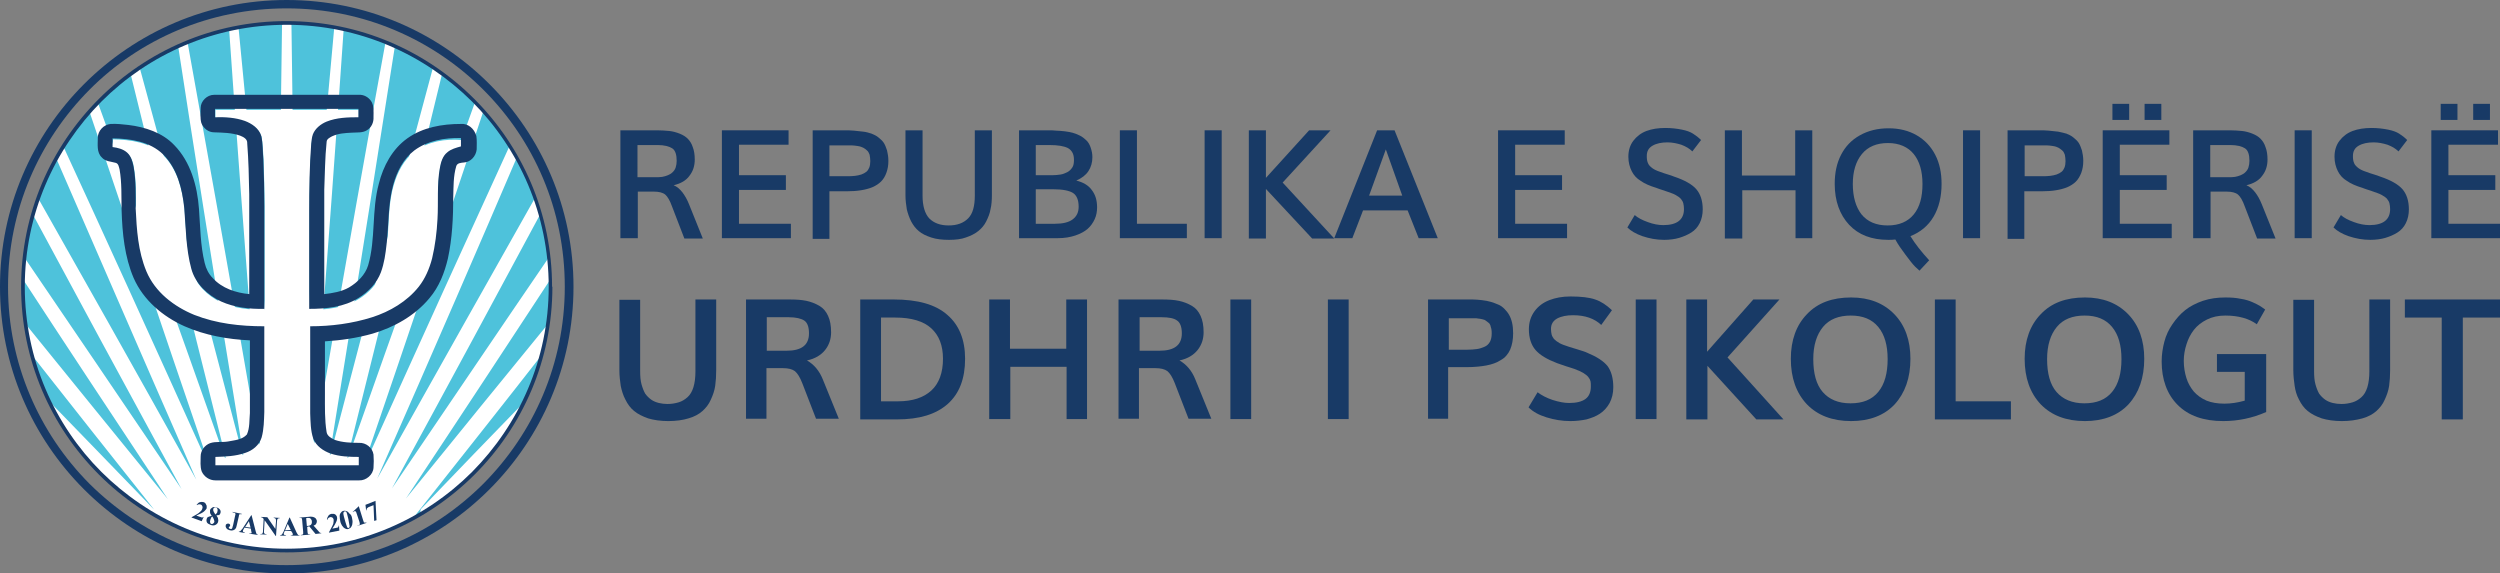 <?xml version="1.0" encoding="UTF-8"?>
<!-- Generator: Adobe Illustrator 23.0.1, SVG Export Plug-In . SVG Version: 6.00 Build 0)  -->
<svg version="1.1" id="Layer_1" xmlns="http://www.w3.org/2000/svg" xmlns:xlink="http://www.w3.org/1999/xlink" x="0px" y="0px" viewBox="0 0 746.3 171.2" style="enable-background:new 0 0 746.3 171.2;" xml:space="preserve">
<rect x="0" y="0" width="746.3" height="171.2" fill="#808080" stroke="none"/>
<style type="text/css">
	.st0{clip-path:url(#SVGID_2_);fill:#4EC2DB;}
	.st1{clip-path:url(#SVGID_4_);}
	.st2{fill:#FFFFFF;}
	.st3{fill:#183A66;}
	.st4{display:none;fill:#0A1F39;}
</style>
<g>
	<g>
		<g>
			<g>
				<defs>
					<circle id="SVGID_1_" cx="85.6" cy="85.6" r="78.7"/>
				</defs>
				<clipPath id="SVGID_2_">
					<use xlink:href="#SVGID_1_" style="overflow:visible;"/>
				</clipPath>
				<circle class="st0" cx="85.6" cy="85.6" r="84.4"/>
			</g>
			<g>
				<defs>
					<circle id="SVGID_3_" cx="85.6" cy="85.6" r="78.7"/>
				</defs>
				<clipPath id="SVGID_4_">
					<use xlink:href="#SVGID_3_" style="overflow:visible;"/>
				</clipPath>
				<g class="st1">
					<path class="st2" d="M125.6,153.1c0,0.1,0.1,0.2,0.1,0.3c13.3-7.9,24-19.5,30.8-33.4c-9.5,9.8-19.8,20.4-30.6,31.7       C125.5,152,125.4,152.5,125.6,153.1z"/>
					<path class="st2" d="M164.3,83.4c-0.1-2.2-0.2-4.4-0.5-6.5C151,95.6,135,119.3,117,145.8c17.6-32.3,32.9-60.7,44.3-81.9       c-0.5-1.6-1-3.2-1.6-4.8c-11.9,21.1-28.4,50.3-47.1,83.8c17.3-39.3,31.9-73,41.6-95.7c-0.7-1.2-1.4-2.4-2.1-3.6       c-10.3,22.5-26,56.9-44.2,97.3c15.7-45.9,28.7-84.5,36.4-107.7c-0.8-0.9-1.6-1.8-2.5-2.7c-8.2,22.8-22.2,61.6-38.6,108.2       c12.9-51.6,23.3-94.1,28.8-116.8c-0.9-0.6-1.8-1.3-2.7-1.9c-6,22.3-17.5,65.3-31.2,117.8c9.2-56.6,16.4-102.5,19.8-124.1       c-0.9-0.4-1.8-0.8-2.8-1.2c-3.9,21.2-12.2,67.3-22,124.3c4.7-59.8,8.1-107.7,9.5-128.2c-0.9-0.2-1.8-0.4-2.8-0.6       C98,28.4,93.4,76.5,88.1,136.6C87.9,75.6,87.3,26.8,87,6.9c-0.5,0-1,0-1.4,0c-0.5,0-1,0-1.4,0c-0.3,19.9-0.9,68.6-1.2,129.5       c-5.3-60-9.8-108-11.8-128.2c-0.9,0.2-1.9,0.4-2.8,0.6c1.4,20.4,4.9,68.4,9.6,128.2c-9.8-57-18.2-103-22-124.3       c-0.9,0.4-1.8,0.8-2.8,1.2C56.5,35.5,63.7,81.4,73,138C59.3,85.5,47.8,42.4,41.7,20.2c-0.9,0.6-1.8,1.2-2.7,1.9       C44.6,44.7,55,87.4,68,139.1C51.5,92.4,37.5,53.4,29.2,30.6c-0.9,0.9-1.7,1.7-2.5,2.7C34.5,56.4,47.5,95.1,63.2,141       C45,100.6,29.3,66.2,18.9,43.7c-0.7,1.2-1.5,2.4-2.1,3.6c9.9,22.7,24.5,56.5,41.8,95.9c-18.7-33.6-35.2-62.8-47.2-84       c-0.6,1.6-1.1,3.2-1.6,4.8c11.4,21.2,26.8,49.7,44.4,82c-18-26.6-34.1-50.3-46.9-69.1c-0.2,2.1-0.4,4.3-0.5,6.4       c12,18.4,26.8,40.8,43.3,65.7C34.4,129.7,20,112,7.7,96.8c0.5,3.2,1.1,6.3,1.9,9.3c10.8,13.7,23.1,29.3,36.4,46       c-0.2-0.2-0.4-0.4-0.5-0.5c-10.9-11.3-21.2-21.9-30.7-31.7c7.1,14.6,18.5,26.6,32.6,34.5c0.1,0,0.2,0,0.3-0.1       c0.1,0.2,0.2,0.3,0.4,0.3l0.2,0.3c11.1,6,23.9,9.4,37.4,9.4c13.6,0,26.4-3.5,37.6-9.6c0.6-0.8,1-1.3,1.1-1.4       c13.6-17.2,26.3-33.2,37.3-47.3c0.8-3,1.5-6.1,1.9-9.3c-12.4,15.2-26.8,32.8-42.4,52.1C137.6,124.1,152.3,101.7,164.3,83.4z"/>
				</g>
			</g>
		</g>
		<path class="st3" d="M164.3,85.6h-0.5c0,21.6-8.8,41.1-22.9,55.3c-14.1,14.1-33.7,22.9-55.3,22.9s-41.1-8.8-55.3-22.9    C16.2,126.8,7.4,107.2,7.4,85.6s8.8-41.1,22.9-55.3C44.4,16.2,64,7.4,85.6,7.4s41.1,8.8,55.3,22.9C155,44.4,163.8,64,163.8,85.6    H164.3h0.5c0-43.8-35.5-79.3-79.3-79.3C41.8,6.3,6.3,41.8,6.3,85.6c0,43.8,35.5,79.3,79.3,79.3s79.3-35.5,79.3-79.3H164.3    L164.3,85.6z"/>
		<path class="st3" d="M1.2,85.6H0c0,23.6,9.6,45,25.1,60.5c15.5,15.5,36.9,25.1,60.5,25.1s45-9.6,60.5-25.1    c15.5-15.5,25.1-36.9,25.1-60.5s-9.6-45-25.1-60.5C130.6,9.6,109.2,0,85.6,0s-45,9.6-60.5,25.1C9.6,40.6,0,62,0,85.6H1.2h1.2    c0-23,9.3-43.7,24.3-58.8S62.6,2.5,85.6,2.5c22.9,0,43.7,9.3,58.7,24.3c15.1,15.1,24.3,35.8,24.3,58.8s-9.3,43.7-24.3,58.8    c-15.1,15.1-35.8,24.3-58.8,24.3s-43.7-9.3-58.8-24.3c-15-15.1-24.3-35.9-24.3-58.8H1.2z"/>
		<path class="st2" d="M123.8,45.2c-3.3,2.5-5.2,6.3-6.3,10.2c-1.7,5.8-1.3,11.8-2,17.8c-0.3,2.8-0.7,5.7-1.7,8.4    c-1.2,3.2-3.7,5.8-6.6,7.6c-4.4,2.7-9.7,3.3-14.8,3.3c0-9.7,0-19.5,0-29.2c0-6.7,0.1-13.4,0.6-20.1c0.1-0.9,0.1-1.9,0.5-2.8    c0.7-1.8,2.3-3,4.1-3.8c3-1.2,6.3-1.4,9.5-1.3c0-0.9,0-1.7,0-2.5c-14.3,0-28.6,0-42.8,0c0,0.9,0,1.7,0,2.5c3,0,6,0.1,8.9,1.1    c2.1,0.8,4.2,2.2,4.9,4.5c0.4,2.3,0.4,4.6,0.6,6.9c0.1,4.6,0.3,9.2,0.3,13.9c0,10.3,0,20.5,0,30.8c-4.4,0-8.9-0.4-12.9-2.2    c-4.1-1.9-7.7-5.4-8.9-9.8c-1.6-5.9-1.6-12.1-2.1-18.1c-0.6-5.7-2.1-11.8-6.3-16c-3.9-3.9-9.8-4.7-15.1-4.8c0,0.9,0,1.7,0,2.6    c1.6,0.2,3.2,0.6,4.4,1.7c1.2,1.1,1.7,2.7,1.9,4.3c0.7,4,0.6,8.2,0.6,12.3c0.3,6.4,0.7,12.9,3.2,18.8c2.6,6.1,8.3,10.5,14.3,13    c6.6,2.6,13.8,3.4,20.8,3.5c0,8.5,0,17.1,0,25.6c-0.1,2.6-0.1,5.1-0.8,7.6c-0.7,2.3-2.7,3.9-4.9,4.6c-2.9,1-5.9,1.1-8.9,1.2    c0,0.8,0,1.6,0,2.5c14.3,0,28.6,0,42.8,0c0-0.8,0-1.7,0-2.5c-2.8,0-5.7-0.2-8.4-1c-2.2-0.8-4.4-2.2-5.2-4.5    c-0.8-2.4-0.7-5-0.9-7.5c0-8.7,0-17.3,0-26c6.3-0.1,12.6-0.8,18.5-2.7c5.3-1.8,10.4-4.7,13.9-9.1c2-2.5,3.3-5.5,4-8.5    c1-3.8,1.5-7.7,1.6-11.7c0.4-5.1-0.1-10.2,0.7-15.2c0.3-1.7,0.7-3.5,2.2-4.7c1.2-1.1,2.7-1.4,4.3-1.6c0-0.9,0-1.7,0-2.5    C132.9,41.4,127.8,42.2,123.8,45.2z"/>
		<path class="st3" d="M137.6,37c-5.6,0-11.4,1-16,4.3c-4.5,3.2-7.2,8.3-8.5,13.5c-2.2,8-0.9,16.5-3.2,24.4    c-0.9,2.9-3.2,5.1-5.7,6.6c-2.3,1.3-4.9,1.7-7.4,2c0-10.4,0-20.8,0-31.2c0.2-4.7,0.2-9.5,0.7-14.2c0-0.9,0.9-1.3,1.6-1.7    c1.9-0.9,4-1,6-1.1c1.5-0.1,3.1,0.1,4.4-0.7c1.4-0.8,2.1-2.4,2-4c0-1.6,0.2-3.3-0.7-4.7c-0.8-1.2-2.2-2-3.7-1.9    c-14.4,0-28.8,0-43.2,0c-2.1,0-4,1.9-4,3.9c0,1.5-0.2,3,0.2,4.5c0.6,1.6,2.1,2.8,3.8,2.8c2.6,0.1,5.3,0.1,7.8,1    c1,0.4,2.2,1,2.1,2.3c0.4,5,0.5,10.1,0.6,15.2c0,10,0,19.9,0,29.8c-4-0.4-8.1-1.7-10.9-4.8c-1.2-1.2-2-2.8-2.4-4.5    c-1.3-5.3-1.3-10.7-1.7-16.1c-0.5-6.9-2.5-14.1-7.4-19.1c-3.5-3.7-8.7-5.4-13.7-6c-1.8-0.2-3.5-0.4-5.3-0.3    c-2.1,0.2-3.8,2.1-3.8,4.1c0,2-0.4,4.4,1.2,5.9c1,1.2,2.7,1.2,4.1,1.6c0.9,0.2,1,1.3,1.2,2c0.7,4,0.5,8.1,0.6,12.2    c0.2,6.8,0.9,13.9,3.6,20.2c2.9,6.6,8.7,11.5,15.2,14.4c6.1,2.7,12.9,3.9,19.5,4.2c0,7.2,0,14.5,0,21.7c-0.2,2.1,0,4.4-0.9,6.4    c-1.4,1.6-3.7,1.7-5.7,2.1c-1.7,0.3-3.6-0.1-5.3,0.5c-1.6,0.6-2.8,2.2-2.8,3.9c0,1.5-0.2,3,0.3,4.5c0.7,1.6,2.3,2.7,4.1,2.7    c14.3,0,28.6,0,42.9,0c2.1,0.1,4.2-1.7,4.3-3.8c0.1-1.3,0.1-2.6,0-3.9c-0.3-2.1-2.3-3.6-4.3-3.5c-2.4,0-5-0.1-7.3-0.9    c-1-0.5-2.2-1.1-2.4-2.3c-0.6-3.7-0.5-7.5-0.5-11.3c0-5.2,0-10.5,0-15.8c4.8-0.3,9.6-1,14.2-2.3c6.5-1.9,12.7-5.4,17-10.6    c2.9-3.4,4.5-7.6,5.5-11.8c1.3-6,1.6-12.3,1.6-18.4c0.1-3,0-6.2,0.9-9.2c0.3-1,1.5-1,2.3-1.1c2-0.1,3.6-1.9,3.8-3.9    c0-1.3,0.1-2.7-0.1-4C141.6,38.4,139.7,36.8,137.6,37z M133.5,45.5c-1.4,1.1-1.9,3-2.2,4.7c-0.9,5-0.4,10.2-0.7,15.2    c-0.2,3.9-0.7,7.9-1.6,11.7c-0.8,3.1-2.1,6.1-4,8.5c-3.5,4.4-8.6,7.4-13.9,9.1c-6,1.9-12.3,2.7-18.5,2.7c0,8.7,0,17.3,0,26    c0.1,2.5,0.1,5.1,0.9,7.5c0.9,2.3,3,3.7,5.2,4.5c2.7,0.9,5.6,1,8.4,1c0,0.8,0,1.7,0,2.5c-14.3,0-28.6,0-42.8,0c0-0.8,0-1.7,0-2.5    c3-0.1,6-0.2,8.9-1.2c2.2-0.7,4.2-2.3,4.9-4.6c0.7-2.5,0.7-5.1,0.8-7.6c0-8.5,0-17.1,0-25.6C71.7,97.4,64.6,96.6,58,94    c-6.1-2.5-11.7-6.8-14.3-13c-2.5-6-2.9-12.5-3.2-18.8c0-4.1,0.1-8.2-0.6-12.3c-0.3-1.5-0.7-3.2-1.9-4.3c-1.2-1.1-2.8-1.5-4.4-1.7    c0-0.9,0-1.7,0-2.6c5.3,0.1,11.1,0.9,15.1,4.8c4.2,4.2,5.7,10.2,6.3,16c0.5,6.1,0.5,12.2,2.1,18.1c1.2,4.5,4.9,7.9,8.9,9.8    c4,1.8,8.5,2.3,12.9,2.2c0-10.3,0-20.5,0-30.8c0-4.6-0.1-9.2-0.3-13.9c-0.2-2.3-0.1-4.6-0.6-6.9c-0.7-2.3-2.8-3.7-4.9-4.5    c-2.8-1-5.9-1.2-8.9-1.1c0-0.9,0-1.7,0-2.5c14.3,0,28.6,0,42.8,0c0,0.9,0,1.7,0,2.5c-3.2,0-6.5,0.1-9.5,1.3    c-1.7,0.7-3.4,2-4.1,3.8c-0.3,0.9-0.4,1.8-0.5,2.8c-0.5,6.7-0.6,13.4-0.6,20.1c0,9.7,0,19.5,0,29.2c5.1,0,10.4-0.5,14.8-3.3    c2.9-1.8,5.4-4.4,6.6-7.6c1-2.7,1.4-5.6,1.7-8.4c0.7-5.9,0.4-12,2-17.8c1.1-3.9,3-7.7,6.3-10.2c3.9-2.9,9-3.8,13.9-3.7    c0,0.9,0,1.7,0,2.5C136.2,44.1,134.6,44.5,133.5,45.5z"/>
		<path class="st3" d="M60.2,155.6l-3-1.1l0-0.1c1.3-0.7,2.2-1.2,2.5-1.6c0.4-0.3,0.6-0.6,0.7-1c0.1-0.2,0.1-0.5,0-0.7    c-0.1-0.2-0.2-0.4-0.5-0.5c-0.4-0.1-0.7-0.1-1.1,0.2l-0.1-0.1c0.3-0.4,0.6-0.7,1-0.8c0.4-0.1,0.7-0.1,1.1,0    c0.2,0.1,0.5,0.2,0.6,0.5s0.3,0.4,0.3,0.7c0,0.2,0,0.5,0,0.6c-0.1,0.3-0.4,0.6-0.7,0.9c-0.4,0.4-1.2,0.8-2.4,1.3l1.1,0.4    c0.3,0.1,0.5,0.1,0.5,0.2c0.1,0,0.2,0,0.2,0s0.2-0.1,0.3-0.2l0.1,0L60.2,155.6z"/>
		<path class="st3" d="M64.6,153.9c0.3,0.4,0.5,0.7,0.5,1c0.1,0.3,0.1,0.6,0,0.9c-0.1,0.4-0.4,0.7-0.8,0.9c-0.4,0.2-0.9,0.2-1.4,0    c-0.5-0.2-0.9-0.4-1.1-0.7c-0.2-0.4-0.2-0.7-0.1-1.1c0.1-0.3,0.2-0.5,0.5-0.6c0.2-0.1,0.6-0.2,1-0.3c-0.3-0.4-0.5-0.8-0.5-1    c0-0.2,0-0.5,0-0.7c0.1-0.4,0.4-0.6,0.7-0.8s0.8-0.2,1.3,0c0.5,0.1,0.8,0.4,1,0.7c0.2,0.3,0.2,0.6,0.1,1c-0.1,0.2-0.2,0.4-0.4,0.6    C65.2,153.7,64.9,153.8,64.6,153.9z M63.4,154.2c-0.1,0-0.2,0.1-0.2,0.1c-0.1,0.1-0.2,0.2-0.2,0.4c-0.1,0.1-0.2,0.3-0.2,0.5    c-0.1,0.2-0.1,0.5-0.1,0.6s0.1,0.3,0.1,0.4c0.1,0.1,0.2,0.2,0.3,0.2c0.2,0.1,0.4,0,0.5-0.1s0.3-0.2,0.4-0.5    C64,155.4,63.8,154.8,63.4,154.2z M64.3,153.6c0.1-0.1,0.2-0.2,0.4-0.4c0.1-0.1,0.2-0.3,0.2-0.5c0.1-0.3,0.1-0.6,0-0.8    c-0.1-0.2-0.2-0.3-0.4-0.4c-0.2-0.1-0.3,0-0.5,0c-0.1,0.1-0.3,0.2-0.3,0.4c-0.1,0.2-0.1,0.4,0,0.6    C63.8,152.9,64.1,153.2,64.3,153.6z"/>
		<path class="st3" d="M69.4,152.9l0-0.1l2.8,0.6l0,0.1l-0.2,0c-0.1,0-0.3,0-0.4,0c-0.1,0-0.1,0.1-0.2,0.1c0,0.1-0.1,0.2-0.1,0.5    l-0.6,2.6c-0.1,0.5-0.2,0.9-0.4,1.1c-0.1,0.2-0.4,0.4-0.7,0.5c-0.3,0.1-0.6,0.1-1,0c-0.4-0.1-0.8-0.3-1-0.6    c-0.2-0.3-0.3-0.6-0.2-0.9c0-0.2,0.1-0.3,0.3-0.4s0.3-0.1,0.5-0.1c0.1,0,0.3,0.1,0.4,0.2s0.1,0.2,0.1,0.4c0,0.1,0,0.1-0.1,0.2    c0,0-0.1,0.1-0.2,0.2s-0.1,0.1-0.1,0.2c0,0.1,0,0.1,0.1,0.2c0.1,0.1,0.2,0.2,0.4,0.2c0.1,0,0.2,0,0.3,0c0.1,0,0.1-0.1,0.2-0.2    c0.1-0.1,0.1-0.5,0.3-1l0.6-2.8c0.1-0.3,0.1-0.4,0.1-0.5c0-0.1-0.1-0.1-0.1-0.2s-0.2-0.1-0.3-0.1L69.4,152.9z"/>
		<path class="st3" d="M74.9,157.8l-1.9-0.3l-0.3,0.5c-0.1,0.2-0.1,0.3-0.2,0.4c0,0.1,0,0.3,0.1,0.4c0.1,0,0.2,0.1,0.5,0.2l0,0.1    l-1.8-0.3l0-0.1c0.2,0,0.4-0.1,0.5-0.2c0.1-0.1,0.3-0.4,0.6-0.7l2.6-4h0.1l1.2,4.7c0.1,0.4,0.2,0.7,0.3,0.9    c0.1,0.1,0.2,0.2,0.4,0.2l0,0.1l-2.6-0.4l0-0.1h0.1c0.2,0,0.4,0,0.5,0c0.1,0,0.1-0.1,0.1-0.2c0,0,0-0.1,0-0.1s0-0.1-0.1-0.3    L74.9,157.8z M74.8,157.5l-0.5-1.9l-1.1,1.7L74.8,157.5z"/>
		<path class="st3" d="M79.8,154.4l2.4,3.5l0.2-2.3c0-0.3,0-0.5-0.1-0.7c-0.1-0.2-0.3-0.2-0.6-0.3v-0.1l1.8,0.1v0.1    c-0.2,0-0.4,0-0.5,0.1c-0.1,0-0.1,0.1-0.2,0.2c0,0.1-0.1,0.3-0.1,0.5l-0.3,4.5h-0.1l-3.3-4.7l-0.2,3.4c0,0.3,0,0.5,0.2,0.6    c0.1,0.1,0.3,0.2,0.5,0.2h0.1v0.1l-1.9-0.1v-0.1c0.3,0,0.5,0,0.6-0.1s0.2-0.3,0.2-0.6l0.2-3.8l-0.1-0.1c-0.1-0.1-0.2-0.2-0.3-0.3    c-0.1,0-0.2-0.1-0.4-0.1v-0.1L79.8,154.4z"/>
		<path class="st3" d="M86.9,158.5l-1.9,0l-0.2,0.5c-0.1,0.2-0.1,0.3-0.1,0.4c0,0.1,0.1,0.2,0.2,0.3c0.1,0,0.2,0.1,0.5,0.1v0.1    l-1.8,0v-0.1c0.2,0,0.4-0.1,0.5-0.2c0.1-0.1,0.3-0.4,0.5-0.8l1.8-4.3h0.1l2,4.4c0.2,0.4,0.4,0.7,0.5,0.8c0.1,0.1,0.2,0.1,0.4,0.1    v0.1l-2.6,0v-0.1h0.1c0.2,0,0.4,0,0.4-0.1c0.1,0,0.1-0.1,0.1-0.2c0,0,0-0.1,0-0.1c0,0,0-0.1-0.1-0.3L86.9,158.5z M86.8,158.2    l-0.9-1.8l-0.8,1.9L86.8,158.2z"/>
		<path class="st3" d="M91.7,157.3l0.1,1.5c0,0.3,0.1,0.5,0.1,0.5s0.1,0.1,0.2,0.2c0.1,0,0.2,0,0.5,0v0.1l-2.8,0.2v-0.1    c0.2,0,0.4-0.1,0.5-0.1c0.1-0.1,0.1-0.1,0.2-0.2c0-0.1,0-0.2,0-0.6l-0.3-3.5c0-0.3-0.1-0.5-0.1-0.5c0-0.1-0.1-0.1-0.2-0.2    c-0.1,0-0.2,0-0.5,0v-0.1l2.5-0.2c0.6-0.1,1.1-0.1,1.5,0c0.3,0.1,0.6,0.2,0.8,0.4s0.3,0.5,0.4,0.8c0,0.4-0.1,0.7-0.3,1    c-0.2,0.2-0.4,0.3-0.7,0.4l1.5,1.7c0.2,0.2,0.3,0.4,0.4,0.4c0.1,0.1,0.2,0.1,0.4,0.1v0.1l-1.7,0.2l-1.9-2.3L91.7,157.3z     M91.4,154.7l0.2,2.3l0.2,0c0.4,0,0.6-0.1,0.8-0.2c0.2-0.1,0.3-0.2,0.4-0.4c0.1-0.2,0.1-0.4,0.1-0.7c0-0.4-0.2-0.7-0.4-0.9    c-0.2-0.2-0.5-0.2-1-0.2L91.4,154.7z"/>
		<path class="st3" d="M101.3,158.4l-3.1,0.6v-0.1c0.7-1.3,1.2-2.2,1.3-2.6c0.1-0.4,0.1-0.9,0.1-1.2c-0.1-0.3-0.2-0.5-0.4-0.6    c-0.2-0.1-0.4-0.2-0.7-0.1c-0.4,0.1-0.7,0.4-0.8,0.8l-0.1,0c0-0.5,0.2-0.9,0.4-1.2c0.2-0.3,0.5-0.5,0.9-0.6c0.3,0,0.5,0,0.8,0    c0.2,0.1,0.5,0.2,0.6,0.4c0.2,0.2,0.3,0.4,0.3,0.6c0.1,0.4,0,0.7-0.1,1.1c-0.2,0.5-0.6,1.3-1.3,2.3l1.1-0.2    c0.3-0.1,0.5-0.1,0.5-0.1c0.1,0,0.1-0.1,0.2-0.2c0-0.1,0.1-0.2,0.1-0.4l0.1,0L101.3,158.4z"/>
		<path class="st3" d="M105.1,154.7c0.1,0.5,0.2,1,0.1,1.5c0,0.3-0.1,0.6-0.2,0.8c-0.1,0.2-0.2,0.4-0.4,0.6    c-0.2,0.1-0.4,0.2-0.6,0.3c-0.2,0.1-0.5,0.1-0.7,0c-0.2-0.1-0.5-0.2-0.7-0.4c-0.1-0.1-0.3-0.4-0.5-0.6c-0.2-0.4-0.4-0.7-0.5-1.2    c-0.1-0.6-0.2-1.1-0.2-1.6c0-0.4,0.1-0.8,0.4-1.1c0.2-0.3,0.5-0.5,0.8-0.5c0.3-0.1,0.6,0,0.9,0.1c0.3,0.1,0.6,0.4,0.8,0.7    C104.8,153.6,105,154.1,105.1,154.7z M104,155c-0.2-0.9-0.4-1.5-0.4-1.6c-0.1-0.4-0.2-0.6-0.4-0.7c-0.1-0.1-0.2-0.1-0.4,0    c-0.1,0-0.2,0.1-0.2,0.2c-0.1,0.1-0.1,0.3-0.1,0.5c0,0.2,0.2,1,0.6,2.4c0.2,0.7,0.4,1.2,0.5,1.5c0.1,0.2,0.2,0.3,0.2,0.3    c0.1,0,0.2,0,0.3,0c0.1,0,0.2-0.1,0.2-0.2c0.1-0.2,0.1-0.4,0-0.7L104,155z"/>
		<path class="st3" d="M107.1,151.1l1.3,4.2c0.1,0.3,0.2,0.5,0.2,0.6c0.1,0.1,0.1,0.1,0.2,0.1c0.1,0,0.2,0,0.5,0l0.1,0l0,0.1    l-2.7,0.9l0-0.1l0.1,0c0.2-0.1,0.4-0.1,0.5-0.2c0.1-0.1,0.1-0.2,0.1-0.3s0-0.3-0.1-0.6l-0.9-2.7c-0.1-0.2-0.1-0.4-0.2-0.4    c0,0-0.1-0.1-0.2-0.1c-0.1,0-0.1,0-0.2,0c-0.1,0-0.3,0.1-0.4,0.3l-0.1-0.1l1.6-1.5L107.1,151.1z"/>
		<path class="st3" d="M111.7,155.5l-0.2-4.7l-1,0.4c-0.4,0.1-0.7,0.3-0.9,0.5c-0.1,0.1-0.2,0.3-0.2,0.6l-0.1,0.1l-0.2-1.7l3-1.2    l0.3,5.8L111.7,155.5z"/>
		<path class="st4" d="M195,85.6h-1.2c0,29.9-12.1,56.9-31.7,76.5c-19.6,19.6-46.6,31.7-76.5,31.7s-56.9-12.1-76.5-31.7    c-19.6-19.6-31.7-46.6-31.7-76.5S-10.4,28.7,9.1,9.1c19.6-19.6,46.6-31.7,76.5-31.7s56.9,12.1,76.5,31.7s31.7,46.6,31.7,76.5H195    h1.2c0-30.6-12.4-58.2-32.4-78.3s-47.7-32.4-78.3-32.4S27.4-12.7,7.3,7.3S-25.1,55-25.1,85.6s12.4,58.2,32.4,78.3    s47.7,32.4,78.3,32.4c61.1,0,110.7-49.6,110.7-110.7H195z"/>
	</g>
</g>
<g>
	<path class="st3" d="M185.2,71.1V38.9h11c1.3,0,2.5,0.1,3.6,0.2c1,0.1,2.1,0.4,3.1,0.8c1,0.4,1.8,0.9,2.4,1.5   c0.6,0.6,1.2,1.5,1.5,2.5c0.4,1,0.6,2.3,0.6,3.7c0,1.9-0.5,3.5-1.6,4.9c-1,1.4-2.6,2.3-4.7,2.8c1,0.4,1.8,1.1,2.6,2.1   c0.7,0.9,1.4,2.1,2,3.6l4.1,10.2h-5.5l-3.7-9.6c-0.6-1.7-1.3-2.9-2-3.5c-0.7-0.6-1.9-0.9-3.4-0.9h-4.8v13.9H185.2z M190.2,52.9h5.5   c0.7,0,1.4,0,2-0.1c0.6-0.1,1.2-0.3,1.7-0.5c0.5-0.2,1-0.5,1.4-0.9c0.4-0.4,0.7-0.8,0.9-1.4c0.2-0.6,0.3-1.3,0.3-2   c0-1.8-0.4-3.1-1.3-3.7s-2.4-1-4.4-1h-6V52.9z"/>
	<path class="st3" d="M215.5,71.1V38.9h19.9v4.3h-14.8v9.1h14v4.4h-14v10.1h15.5v4.3H215.5z"/>
	<path class="st3" d="M242.6,71.1V38.9h9.2c1.2,0,2.2,0,3.1,0.1c0.9,0.1,1.8,0.2,2.8,0.3s1.8,0.4,2.5,0.6c0.7,0.3,1.4,0.6,2,1.1   c0.6,0.5,1.2,1,1.6,1.6c0.4,0.6,0.7,1.4,1,2.3c0.2,0.9,0.4,1.9,0.4,3.1c0,1.4-0.2,2.5-0.6,3.6s-0.9,1.9-1.6,2.6   c-0.7,0.7-1.5,1.2-2.6,1.7c-1,0.4-2.1,0.7-3.4,0.9c-1.2,0.2-2.6,0.3-4.1,0.3h-5.3v14.2H242.6z M247.6,52.6h5.2c0.9,0,1.7,0,2.4-0.1   c0.7-0.1,1.3-0.2,1.9-0.4c0.6-0.2,1.1-0.5,1.5-0.8c0.4-0.3,0.7-0.8,0.9-1.3c0.2-0.5,0.3-1.2,0.3-1.9c0-0.7-0.1-1.3-0.2-1.9   c-0.2-0.5-0.4-1-0.8-1.3c-0.3-0.3-0.7-0.6-1.1-0.8c-0.4-0.2-0.9-0.4-1.6-0.5c-0.7-0.1-1.3-0.2-1.9-0.2c-0.6,0-1.4,0-2.3,0h-4.3   V52.6z"/>
	<path class="st3" d="M283.3,71.6c-2,0-3.8-0.2-5.3-0.7c-1.5-0.5-2.8-1.1-3.7-1.9c-1-0.8-1.7-1.8-2.3-2.9c-0.6-1.2-1-2.4-1.3-3.6   c-0.2-1.3-0.4-2.7-0.4-4.2V38.9h5.1v19.5c0,3.1,0.7,5.4,2,6.8c1.4,1.4,3.3,2.1,5.8,2.1c2.5,0,4.4-0.7,5.8-2.1c1.4-1.4,2-3.7,2-6.8   V38.9h5.1v19.3c0,1.5-0.1,3-0.4,4.2c-0.2,1.3-0.7,2.5-1.3,3.7c-0.6,1.2-1.4,2.1-2.4,2.9c-1,0.8-2.2,1.4-3.7,1.9   C287,71.4,285.2,71.6,283.3,71.6z"/>
	<path class="st3" d="M304.2,71.1V38.9h8.6c0.9,0,1.8,0,2.5,0.1c0.7,0,1.6,0.1,2.6,0.2c1,0.1,1.8,0.3,2.5,0.5   c0.7,0.2,1.5,0.5,2.2,0.9c0.7,0.4,1.3,0.9,1.8,1.4c0.5,0.5,0.9,1.2,1.2,2.1s0.5,1.8,0.5,2.8c0,1.6-0.4,3-1.2,4.2s-2,2.1-3.6,2.8   c2,0.5,3.6,1.4,4.6,2.8c1.1,1.4,1.6,3.1,1.6,5.2c0,1.2-0.2,2.4-0.7,3.5c-0.5,1.1-1.2,2.1-2.1,2.9s-2.2,1.5-3.7,2   c-1.5,0.5-3.2,0.8-5.2,0.8H304.2z M309.3,52.3h4.9c0.9,0,1.7-0.1,2.4-0.2c0.7-0.1,1.4-0.4,2-0.7c0.6-0.3,1.1-0.8,1.5-1.4   s0.5-1.4,0.5-2.3c0-1.7-0.6-2.8-1.8-3.5c-1.2-0.6-3-0.9-5.5-0.9h-4.1V52.3z M309.3,66.8h5.6c2.3,0,4.1-0.4,5.3-1.3   c1.2-0.9,1.8-2.1,1.8-3.8c0-2-0.6-3.4-1.7-4.1c-1.1-0.7-3.1-1.1-5.9-1.1h-5.2V66.8z"/>
	<path class="st3" d="M334.3,71.1V38.9h5.1v27.9h14.9v4.3H334.3z"/>
	<path class="st3" d="M359.6,71.1V38.9h5.1v32.2H359.6z"/>
	<path class="st3" d="M372.8,71.1V38.9h5.1v14.2l12.9-14.2h6.4l-14.3,15.6l15.4,16.7h-6.6l-13.8-14.8v14.8H372.8z"/>
	<path class="st3" d="M398.3,71.1l12.8-32.2h5.2l12.9,32.2h-5.7l-3.3-8.3h-13.3l-3.2,8.3H398.3z M408.7,58.4h9.9   c-1.4-3.9-3-8.5-4.9-13.8C411.5,50.7,409.8,55.3,408.7,58.4z"/>
	<path class="st3" d="M447.2,71.1V38.9h19.9v4.3h-14.8v9.1h14v4.4h-14v10.1h15.5v4.3H447.2z"/>
	<path class="st3" d="M496.8,71.6c-2.3,0-4.4-0.4-6.5-1.1c-2-0.7-3.5-1.6-4.5-2.6l2.2-3.7c0.9,0.8,2.2,1.5,3.9,2.1   c1.6,0.6,3.2,0.9,4.6,0.9c4.1,0,6.2-1.6,6.2-4.8c0-0.7-0.1-1.2-0.2-1.7s-0.4-0.9-0.7-1.3s-0.9-0.8-1.6-1.2s-1.7-0.7-2.8-1.1   c-0.3-0.1-0.8-0.3-1.5-0.5c-0.7-0.2-1.1-0.4-1.4-0.5c-2-0.6-3.6-1.3-4.7-2.1c-1.2-0.7-2.1-1.7-2.7-2.9c-0.6-1.2-1-2.6-1-4.3   c0-1.9,0.5-3.5,1.5-4.8s2.3-2.3,3.9-2.9s3.5-0.9,5.6-0.9c1.9,0,3.5,0.2,5,0.5s2.5,0.7,3.3,1.2c0.8,0.5,1.6,1.1,2.4,1.9l-2.6,3.4   c-0.9-0.9-2-1.5-3.3-2c-1.3-0.4-2.7-0.7-4.1-0.7c-1.8,0-3.3,0.3-4.5,1s-1.7,1.7-1.7,3.1c0,0.9,0.1,1.6,0.4,2.2   c0.2,0.5,0.7,1,1.4,1.5c0.7,0.5,1.8,0.9,3.3,1.4c1.9,0.6,2.9,0.9,3,1c3.3,1.1,5.5,2.4,6.7,3.8c1.2,1.4,1.9,3.4,1.9,6   c0,1.5-0.3,2.9-0.9,4.1c-0.6,1.2-1.4,2.1-2.5,2.8c-1.1,0.7-2.3,1.2-3.6,1.6S498.3,71.6,496.8,71.6z"/>
	<path class="st3" d="M514.9,71.1V38.9h5.1v13.5h15.9V38.9h5.1v32.2h-5V56.8h-15.9v14.4H514.9z"/>
	<path class="st3" d="M571.7,79.6c-0.8-0.8-1.7-2-2.9-3.6s-2.2-3-3-4.5c-0.8,0.1-1.5,0.1-2.1,0.1c-5,0-8.9-1.5-11.7-4.5   s-4.3-7.1-4.3-12.2c0-3.3,0.6-6.2,1.9-8.7c1.3-2.5,3.1-4.4,5.6-5.8s5.3-2.1,8.6-2.1c3.2,0,6,0.7,8.4,2.1c2.4,1.4,4.2,3.3,5.5,5.8   s1.9,5.4,1.9,8.7c0,3.8-0.8,7.1-2.4,9.8c-1.6,2.7-3.9,4.6-6.9,5.8c1.4,2.3,3.3,4.7,5.6,7.2l-2.9,3.1L571.7,79.6z M571.3,64   c1.8-2.2,2.6-5.2,2.6-9.1c0-3.8-0.9-6.8-2.6-8.9s-4.3-3.3-7.7-3.3c-3.4,0-6,1.1-7.8,3.3c-1.8,2.2-2.7,5.2-2.7,8.9   c0,3.9,0.9,6.9,2.6,9.1c1.8,2.2,4.4,3.3,7.8,3.3S569.5,66.2,571.3,64z"/>
	<path class="st3" d="M586,71.1V38.9h5.1v32.2H586z"/>
	<path class="st3" d="M599.3,71.1V38.9h9.2c1.2,0,2.2,0,3.1,0.1c0.9,0.1,1.8,0.2,2.8,0.3c1,0.2,1.8,0.4,2.5,0.6   c0.7,0.3,1.4,0.6,2,1.1c0.6,0.5,1.2,1,1.6,1.6c0.4,0.6,0.7,1.4,1,2.3c0.2,0.9,0.4,1.9,0.4,3.1c0,1.4-0.2,2.5-0.6,3.6   c-0.4,1-0.9,1.9-1.6,2.6c-0.7,0.7-1.5,1.2-2.6,1.7c-1,0.4-2.1,0.7-3.4,0.9c-1.2,0.2-2.6,0.3-4.1,0.3h-5.3v14.2H599.3z M604.4,52.6   h5.2c0.9,0,1.7,0,2.4-0.1s1.3-0.2,1.9-0.4c0.6-0.2,1.1-0.5,1.5-0.8c0.4-0.3,0.7-0.8,0.9-1.3c0.2-0.5,0.3-1.2,0.3-1.9   c0-0.7-0.1-1.3-0.2-1.9c-0.2-0.5-0.4-1-0.8-1.3s-0.7-0.6-1.1-0.8c-0.4-0.2-0.9-0.4-1.6-0.5s-1.3-0.2-1.9-0.2c-0.6,0-1.4,0-2.3,0   h-4.3V52.6z"/>
	<path class="st3" d="M627.7,71.1V38.9h19.9v4.3h-14.8v9.1h14v4.4h-14v10.1h15.5v4.3H627.7z M630.6,35.8v-4.8h5v4.8H630.6z    M640.2,35.8v-4.8h5v4.8H640.2z"/>
	<path class="st3" d="M654.7,71.1V38.9h11c1.3,0,2.5,0.1,3.6,0.2c1,0.1,2.1,0.4,3.1,0.8c1,0.4,1.8,0.9,2.4,1.5   c0.6,0.6,1.2,1.5,1.5,2.5c0.4,1,0.6,2.3,0.6,3.7c0,1.9-0.5,3.5-1.6,4.9c-1,1.4-2.6,2.3-4.7,2.8c1,0.4,1.8,1.1,2.6,2.1   c0.7,0.9,1.4,2.1,2,3.6l4.1,10.2h-5.5l-3.7-9.6c-0.6-1.7-1.3-2.9-2-3.5c-0.7-0.6-1.9-0.9-3.4-0.9h-4.8v13.9H654.7z M659.7,52.9h5.5   c0.7,0,1.4,0,2-0.1s1.2-0.3,1.7-0.5c0.5-0.2,1-0.5,1.4-0.9c0.4-0.4,0.7-0.8,0.9-1.4c0.2-0.6,0.3-1.3,0.3-2c0-1.8-0.4-3.1-1.3-3.7   s-2.4-1-4.4-1h-6V52.9z"/>
	<path class="st3" d="M685,71.1V38.9h5.1v32.2H685z"/>
	<path class="st3" d="M707.6,71.6c-2.3,0-4.4-0.4-6.5-1.1c-2-0.7-3.5-1.6-4.5-2.6l2.2-3.7c0.9,0.8,2.2,1.5,3.9,2.1   c1.6,0.6,3.2,0.9,4.6,0.9c4.1,0,6.2-1.6,6.2-4.8c0-0.7-0.1-1.2-0.2-1.7s-0.4-0.9-0.7-1.3s-0.9-0.8-1.6-1.2s-1.7-0.7-2.8-1.1   c-0.3-0.1-0.8-0.3-1.5-0.5c-0.7-0.2-1.1-0.4-1.4-0.5c-2-0.6-3.6-1.3-4.7-2.1c-1.2-0.7-2.1-1.7-2.7-2.9c-0.6-1.2-1-2.6-1-4.3   c0-1.9,0.5-3.5,1.5-4.8s2.3-2.3,3.9-2.9s3.5-0.9,5.6-0.9c1.9,0,3.5,0.2,5,0.5s2.5,0.7,3.3,1.2c0.8,0.5,1.6,1.1,2.4,1.9l-2.6,3.4   c-0.9-0.9-2-1.5-3.3-2c-1.3-0.4-2.7-0.7-4.1-0.7c-1.8,0-3.3,0.3-4.5,1s-1.7,1.7-1.7,3.1c0,0.9,0.1,1.6,0.4,2.2   c0.2,0.5,0.7,1,1.4,1.5c0.7,0.5,1.8,0.9,3.3,1.4c1.9,0.6,2.9,0.9,3,1c3.3,1.1,5.5,2.4,6.7,3.8c1.2,1.4,1.9,3.4,1.9,6   c0,1.5-0.3,2.9-0.9,4.1c-0.6,1.2-1.4,2.1-2.5,2.8c-1.1,0.7-2.3,1.2-3.6,1.6S709.1,71.6,707.6,71.6z"/>
	<path class="st3" d="M725.8,71.1V38.9h19.9v4.3h-14.8v9.1h14v4.4h-14v10.1h15.5v4.3H725.8z M728.6,35.8v-4.8h5v4.8H728.6z    M738.3,35.8v-4.8h5v4.8H738.3z"/>
</g>
<g>
	<path class="st3" d="M199.5,125.7c-2.3,0-4.3-0.3-6-0.8c-1.7-0.6-3.1-1.3-4.2-2.2c-1.1-0.9-1.9-2-2.6-3.4c-0.7-1.3-1.1-2.7-1.4-4.1   c-0.2-1.4-0.4-3-0.4-4.7v-21h6.2v21.3c0,1.5,0.1,2.8,0.4,3.9s0.7,2.1,1.1,2.8c0.5,0.7,1.1,1.3,1.8,1.8s1.5,0.8,2.3,1   c0.8,0.2,1.7,0.3,2.6,0.3c1.2,0,2.3-0.2,3.3-0.5c1-0.3,1.8-0.8,2.6-1.5c0.8-0.7,1.4-1.7,1.8-3s0.6-2.9,0.6-4.7V89.4h6.2v21.1   c0,1.7-0.1,3.3-0.3,4.7c-0.2,1.4-0.7,2.8-1.3,4.1c-0.6,1.4-1.5,2.5-2.5,3.4c-1,0.9-2.4,1.7-4.2,2.2   C203.9,125.4,201.8,125.7,199.5,125.7z"/>
	<path class="st3" d="M222.7,125.1V89.4h12.9c2,0,3.7,0.1,5.1,0.4s2.7,0.8,3.9,1.5c1.2,0.7,2,1.7,2.6,3c0.6,1.3,0.9,2.9,0.9,4.9   c0,2-0.6,3.8-1.8,5.3c-1.2,1.5-3,2.6-5.4,3.1c2.1,1.2,3.7,3.1,4.7,5.6l4.8,11.8h-6.8l-4.1-10.6c-0.7-1.8-1.4-2.9-2.2-3.6   c-0.8-0.6-2-0.9-3.6-0.9h-4.9v15.1H222.7z M228.8,104.7h6c4.5,0,6.7-1.7,6.7-5.2c0-1.9-0.5-3.2-1.4-3.8s-2.5-1-4.6-1h-6.6V104.7z"/>
	<path class="st3" d="M256.8,125.1V89.4h10c7.2,0,12.5,1.5,16,4.6c3.5,3,5.3,7.4,5.3,13.1c0,5.9-1.7,10.4-5.2,13.5   c-3.5,3.1-8.5,4.6-15.1,4.6H256.8z M263,119.8h5.1c4.3,0,7.6-1.1,9.9-3.2s3.5-5.3,3.5-9.5c0-4-1.2-7-3.5-9.1   c-2.3-2.1-5.9-3.2-10.7-3.2H263V119.8z"/>
	<path class="st3" d="M295.3,125.1V89.4h6.2v14.7h16.8V89.4h6.2v35.7h-6.1v-15.6h-16.8v15.6H295.3z"/>
	<path class="st3" d="M333.9,125.1V89.4h12.9c2,0,3.7,0.1,5.1,0.4s2.7,0.8,3.9,1.5c1.2,0.7,2,1.7,2.6,3c0.6,1.3,0.9,2.9,0.9,4.9   c0,2-0.6,3.8-1.8,5.3c-1.2,1.5-3,2.6-5.4,3.1c2.1,1.2,3.7,3.1,4.7,5.6l4.8,11.8h-6.8l-4.1-10.6c-0.7-1.8-1.4-2.9-2.2-3.6   c-0.8-0.6-2-0.9-3.6-0.9h-4.9v15.1H333.9z M340.1,104.7h6c4.5,0,6.7-1.7,6.7-5.2c0-1.9-0.5-3.2-1.4-3.8c-0.9-0.7-2.5-1-4.6-1h-6.6   V104.7z"/>
	<path class="st3" d="M367.3,125.1V89.4h6.2v35.7H367.3z"/>
	<path class="st3" d="M396.4,125.1V89.4h6.2v35.7H396.4z"/>
	<path class="st3" d="M426.3,125.1V89.4h10.2c1.2,0,2.2,0,3.1,0c0.9,0,1.8,0.1,2.8,0.2c1,0.1,1.9,0.3,2.6,0.5   c0.7,0.2,1.5,0.5,2.2,0.8c0.8,0.3,1.4,0.8,1.9,1.3c0.5,0.5,1,1.1,1.4,1.8c0.4,0.7,0.7,1.5,0.9,2.4c0.2,0.9,0.3,2,0.3,3.1   c0,1.9-0.3,3.5-0.9,4.9c-0.6,1.3-1.5,2.4-2.8,3.1c-1.2,0.8-2.7,1.3-4.3,1.6c-1.6,0.3-3.6,0.5-5.9,0.5h-5.5v15.4H426.3z    M432.5,104.4h5.4c1.2,0,2.2-0.1,3-0.2s1.6-0.4,2.3-0.7c0.7-0.3,1.2-0.8,1.6-1.5c0.3-0.6,0.5-1.4,0.5-2.4c0-0.5,0-1-0.1-1.4   c-0.1-0.4-0.2-0.8-0.3-1.1c-0.1-0.3-0.3-0.6-0.6-0.8c-0.3-0.2-0.5-0.4-0.8-0.6c-0.2-0.2-0.6-0.3-1-0.4c-0.5-0.1-0.9-0.2-1.2-0.2   c-0.3-0.1-0.8-0.1-1.4-0.1c-0.6,0-1.1,0-1.5,0c-0.4,0-0.9,0-1.7,0h-4.2V104.4z"/>
	<path class="st3" d="M468.8,125.7c-2.5,0-4.8-0.4-7.1-1.1c-2.3-0.7-4.1-1.7-5.4-3l2.7-4.5c1.2,0.9,2.7,1.7,4.5,2.3   c1.9,0.6,3.5,0.9,4.9,0.9c2.2,0,3.8-0.4,4.9-1.2c1.1-0.8,1.6-2.1,1.6-3.7c0-0.7,0-1.2-0.1-1.6c-0.1-0.4-0.3-0.8-0.7-1.3   c-0.3-0.4-0.9-0.8-1.5-1.2c-0.7-0.4-1.6-0.8-2.7-1.2c-0.5-0.2-1.3-0.4-2.5-0.8c-1.2-0.4-2-0.7-2.6-0.9c-2.9-1.1-5.1-2.4-6.4-3.9   c-1.3-1.5-2-3.6-2-6.2c0-2.1,0.6-3.9,1.7-5.4c1.1-1.5,2.6-2.6,4.4-3.3c1.8-0.7,3.9-1.1,6.3-1.1c3.2,0,5.7,0.3,7.4,0.9   c1.8,0.6,3.4,1.7,5,3.2L478,97c-2-1.9-4.8-2.9-8.4-2.9c-1.9,0-3.5,0.3-4.8,1c-1.2,0.7-1.8,1.7-1.8,3.1c0,0.7,0.1,1.2,0.2,1.7   c0.1,0.4,0.4,0.9,0.7,1.3c0.4,0.4,0.9,0.8,1.6,1.2c0.7,0.4,1.6,0.7,2.8,1.1c0.4,0.1,1.3,0.4,2.6,0.8c1.3,0.4,2.3,0.7,2.9,1   c2.9,1.2,4.9,2.5,6.1,4c1.1,1.5,1.7,3.6,1.7,6.3c0,1.8-0.4,3.4-1.1,4.7c-0.7,1.3-1.7,2.4-2.9,3.2s-2.6,1.3-4,1.7   C472.1,125.5,470.5,125.7,468.8,125.7z"/>
	<path class="st3" d="M488.3,125.1V89.4h6.2v35.7H488.3z"/>
	<path class="st3" d="M503.4,125.1V89.4h6.2V105l13.8-15.6h7.8l-15.5,17.3l16.7,18.5h-8.1l-14.6-16v16H503.4z"/>
	<path class="st3" d="M552.6,125.7c-5.6,0-10-1.7-13.2-5c-3.2-3.4-4.8-7.9-4.8-13.6c0-5.5,1.6-10,4.8-13.3c3.2-3.4,7.6-5,13.2-5   c5.4,0,9.7,1.7,12.9,5c3.2,3.3,4.8,7.8,4.8,13.3c0,5.7-1.6,10.2-4.7,13.6C562.5,124,558.1,125.7,552.6,125.7z M552.4,120.4   c3.7,0,6.4-1.1,8.3-3.4c1.9-2.3,2.8-5.6,2.8-9.8c0-4.1-0.9-7.3-2.8-9.6c-1.9-2.3-4.6-3.4-8.2-3.4c-3.6,0-6.4,1.1-8.3,3.4   c-1.9,2.3-2.9,5.5-2.9,9.6c0,4.3,0.9,7.6,2.8,9.8C546,119.2,548.7,120.4,552.4,120.4z"/>
	<path class="st3" d="M577.6,125.1V89.4h6.2v30.4h16.5v5.4H577.6z"/>
	<path class="st3" d="M622.4,125.7c-5.6,0-10-1.7-13.2-5c-3.2-3.4-4.8-7.9-4.8-13.6c0-5.5,1.6-10,4.8-13.3c3.2-3.4,7.6-5,13.2-5   c5.4,0,9.7,1.7,12.9,5c3.2,3.3,4.8,7.8,4.8,13.3c0,5.7-1.6,10.2-4.7,13.6C632.3,124,627.9,125.7,622.4,125.7z M622.2,120.4   c3.7,0,6.4-1.1,8.3-3.4c1.9-2.3,2.8-5.6,2.8-9.8c0-4.1-0.9-7.3-2.8-9.6c-1.9-2.3-4.6-3.4-8.2-3.4c-3.6,0-6.4,1.1-8.3,3.4   c-1.9,2.3-2.9,5.5-2.9,9.6c0,4.3,0.9,7.6,2.8,9.8S618.6,120.4,622.2,120.4z"/>
	<path class="st3" d="M663.7,125.7c-5.9,0-10.4-1.6-13.6-4.8c-3.2-3.2-4.8-7.6-4.8-13c0-2,0.3-4,0.8-5.9c0.5-1.9,1.3-3.6,2.4-5.2   c1.1-1.6,2.3-3,3.8-4.2c1.5-1.2,3.3-2.1,5.3-2.8c2.1-0.7,4.3-1,6.7-1c1.7,0,3.2,0.1,4.6,0.4c1.4,0.2,2.6,0.6,3.5,1s1.7,0.8,2.2,1.1   c0.5,0.3,1,0.7,1.6,1.1l-2.5,4.4c-2.3-1.7-5.5-2.6-9.4-2.6c-2.1,0-3.9,0.4-5.5,1.2c-1.6,0.8-2.9,1.8-3.9,3.1s-1.7,2.7-2.2,4.3   c-0.5,1.6-0.8,3.2-0.8,4.9c0,1.9,0.3,3.6,0.8,5.2c0.5,1.6,1.3,2.9,2.2,4c1,1.1,2.2,2,3.8,2.7c1.5,0.6,3.3,0.9,5.3,0.9   c2,0,4-0.3,6.1-0.9V111h-8.3v-5.3h14.7V123C672.4,124.8,668.1,125.7,663.7,125.7z"/>
	<path class="st3" d="M699.1,125.7c-2.3,0-4.3-0.3-6-0.8c-1.7-0.6-3.1-1.3-4.2-2.2c-1.1-0.9-1.9-2-2.6-3.4c-0.7-1.3-1.1-2.7-1.3-4.1   c-0.2-1.4-0.4-3-0.4-4.7v-21h6.2v21.3c0,1.5,0.1,2.8,0.4,3.9c0.3,1.1,0.7,2.1,1.1,2.8c0.5,0.7,1.1,1.3,1.8,1.8   c0.7,0.5,1.5,0.8,2.3,1c0.8,0.2,1.7,0.3,2.6,0.3c1.2,0,2.3-0.2,3.3-0.5c1-0.3,1.8-0.8,2.6-1.5c0.8-0.7,1.4-1.7,1.8-3   c0.4-1.3,0.6-2.9,0.6-4.7V89.4h6.2v21.1c0,1.7-0.1,3.3-0.3,4.7c-0.2,1.4-0.7,2.8-1.3,4.1c-0.6,1.4-1.5,2.5-2.5,3.4   c-1,0.9-2.4,1.7-4.2,2.2C703.4,125.4,701.4,125.7,699.1,125.7z"/>
	<path class="st3" d="M728.9,125.1V94.8h-11v-5.4h28.5v5.4h-11.2v30.4H728.9z"/>
</g>
</svg>